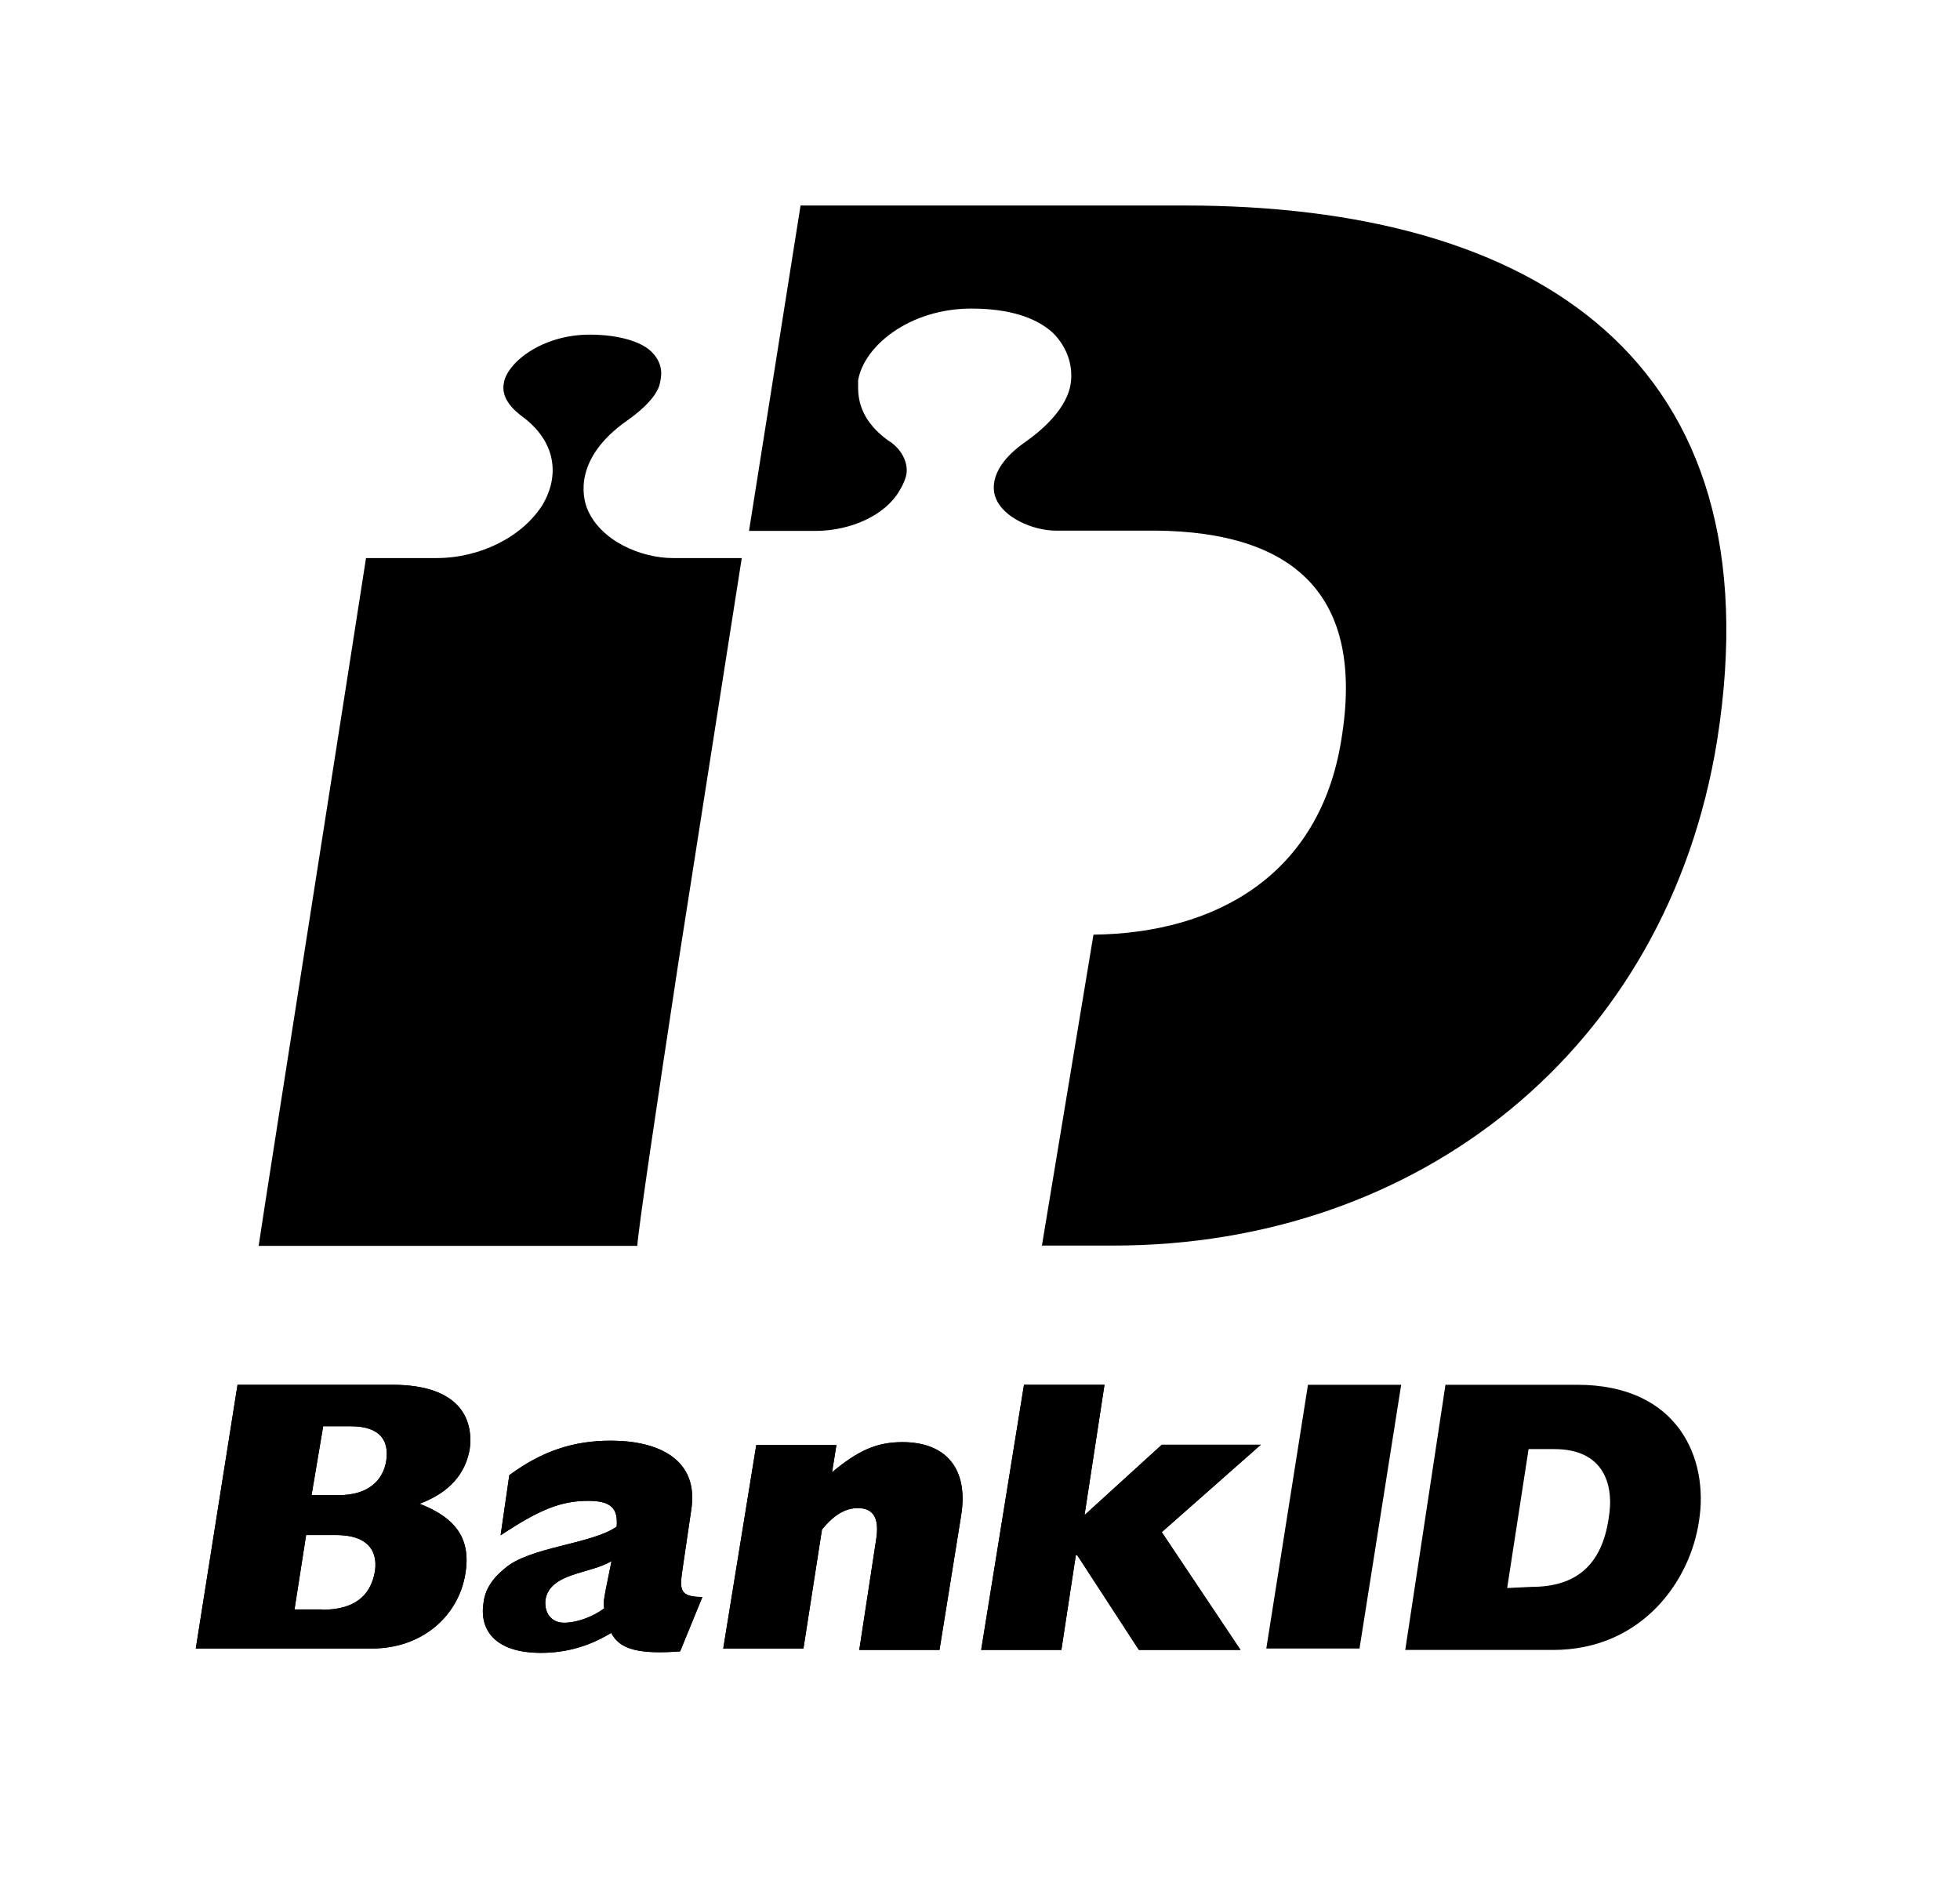 <svg width="27" height="26" viewBox="0 0 27 26" fill="none" xmlns="http://www.w3.org/2000/svg">
<path d="M9.349 13.235L10.218 7.688C9.863 7.688 9.269 7.688 9.269 7.688C8.834 7.688 8.264 7.453 8.085 6.998C8.025 6.839 7.905 6.309 8.639 5.794C8.894 5.615 9.074 5.419 9.094 5.26C9.133 5.1 9.094 4.965 8.974 4.845C8.834 4.706 8.519 4.61 8.125 4.61C7.455 4.61 6.98 5.005 6.94 5.28C6.9 5.495 7.08 5.655 7.215 5.754C7.63 6.069 7.73 6.524 7.471 6.959C7.195 7.393 6.621 7.688 6.011 7.688C6.011 7.688 5.401 7.688 5.042 7.688C4.962 8.223 3.658 16.513 3.563 17.163H8.779C8.799 16.888 9.034 15.309 9.349 13.235Z" fill="black"/>
<path d="M16.319 2.831H11.028L10.318 7.314H11.227C11.721 7.314 12.196 7.098 12.391 6.759C12.451 6.66 12.491 6.56 12.491 6.484C12.491 6.305 12.371 6.149 12.236 6.069C11.881 5.814 11.821 5.535 11.821 5.34C11.821 5.3 11.821 5.26 11.821 5.24C11.901 4.765 12.531 4.251 13.38 4.251C13.895 4.251 14.27 4.371 14.505 4.586C14.704 4.785 14.8 5.06 14.74 5.336C14.66 5.671 14.325 5.946 14.13 6.085C13.616 6.44 13.675 6.755 13.715 6.855C13.815 7.13 14.23 7.31 14.545 7.31H15.928C17.803 7.329 18.812 8.179 18.477 10.193C18.182 12.047 16.758 12.856 15.063 12.876L14.353 17.159H15.342C19.545 17.159 22.963 14.456 23.653 10.209C24.49 4.945 21.137 2.831 16.319 2.831Z" fill="black"/>
<path d="M3.272 19.077H5.405C6.314 19.077 6.529 19.532 6.47 19.967C6.41 20.302 6.195 20.561 5.78 20.716C6.294 20.916 6.49 21.211 6.41 21.685C6.31 22.279 5.8 22.71 5.126 22.71H2.697L3.272 19.077ZM4.671 20.597C5.086 20.597 5.281 20.381 5.321 20.122C5.361 19.847 5.241 19.648 4.827 19.648H4.452L4.292 20.597H4.671V20.597ZM4.436 22.176C4.871 22.176 5.106 21.996 5.166 21.641C5.206 21.346 5.046 21.147 4.631 21.147H4.217L4.057 22.172H4.436V22.176Z" fill="black"/>
<path d="M9.369 22.75C8.814 22.79 8.539 22.73 8.42 22.495C8.125 22.674 7.81 22.77 7.451 22.77C6.821 22.77 6.601 22.455 6.661 22.08C6.681 21.901 6.781 21.745 6.956 21.605C7.291 21.31 8.16 21.271 8.495 21.031C8.515 20.776 8.416 20.676 8.101 20.676C7.726 20.676 7.431 20.796 6.896 21.151L7.016 20.322C7.471 19.986 7.905 19.847 8.416 19.847C9.066 19.847 9.64 20.102 9.52 20.816L9.401 21.625C9.361 21.901 9.361 22 9.676 22L9.369 22.75ZM8.424 21.506C8.129 21.685 7.574 21.665 7.514 22.04C7.495 22.22 7.594 22.355 7.77 22.355C7.945 22.355 8.164 22.276 8.324 22.156C8.304 22.096 8.324 22.016 8.344 21.901L8.424 21.506Z" fill="black"/>
<path d="M10.418 19.907H11.522L11.462 20.282C11.817 19.986 12.072 19.867 12.431 19.867C13.041 19.867 13.341 20.242 13.241 20.872L12.942 22.73H11.837L12.072 21.191C12.112 20.916 12.033 20.776 11.817 20.776C11.638 20.776 11.482 20.876 11.323 21.071L11.068 22.71H9.963L10.418 19.907Z" fill="black"/>
<path d="M14.106 19.077H15.215L14.94 20.872L16.004 19.903H17.368L16.004 21.107L17.089 22.73H15.689L14.84 21.426H14.82L14.621 22.73H13.516L14.106 19.077Z" fill="black"/>
<path d="M3.272 19.077H5.405C6.314 19.077 6.529 19.532 6.47 19.967C6.41 20.302 6.195 20.561 5.78 20.716C6.294 20.916 6.49 21.211 6.41 21.685C6.31 22.279 5.8 22.71 5.126 22.71H2.697L3.272 19.077ZM4.671 20.597C5.086 20.597 5.281 20.381 5.321 20.122C5.361 19.847 5.241 19.648 4.827 19.648H4.452L4.292 20.597H4.671V20.597ZM4.436 22.176C4.871 22.176 5.106 21.996 5.166 21.641C5.206 21.346 5.046 21.147 4.631 21.147H4.217L4.057 22.172H4.436V22.176Z" fill="black"/>
<path d="M9.369 22.75C8.814 22.79 8.539 22.73 8.42 22.495C8.125 22.674 7.81 22.77 7.451 22.77C6.821 22.77 6.601 22.455 6.661 22.08C6.681 21.901 6.781 21.745 6.956 21.605C7.291 21.31 8.16 21.271 8.495 21.031C8.515 20.776 8.416 20.676 8.101 20.676C7.726 20.676 7.431 20.796 6.896 21.151L7.016 20.322C7.471 19.986 7.905 19.847 8.416 19.847C9.066 19.847 9.64 20.102 9.52 20.816L9.401 21.625C9.361 21.901 9.361 22 9.676 22L9.369 22.75ZM8.424 21.506C8.129 21.685 7.574 21.665 7.514 22.04C7.495 22.22 7.594 22.355 7.77 22.355C7.945 22.355 8.164 22.276 8.324 22.156C8.304 22.096 8.324 22.016 8.344 21.901L8.424 21.506Z" fill="black"/>
<path d="M10.418 19.907H11.522L11.462 20.282C11.817 19.986 12.072 19.867 12.431 19.867C13.041 19.867 13.341 20.242 13.241 20.872L12.942 22.73H11.837L12.072 21.191C12.112 20.916 12.033 20.776 11.817 20.776C11.638 20.776 11.482 20.876 11.323 21.071L11.068 22.71H9.963L10.418 19.907Z" fill="black"/>
<path d="M14.106 19.077H15.215L14.94 20.872L16.004 19.903H17.368L16.004 21.107L17.089 22.73H15.689L14.84 21.426H14.82L14.621 22.73H13.516L14.106 19.077Z" fill="black"/>
<path d="M18.018 19.077H19.302L18.728 22.71H17.444L18.018 19.077Z" fill="black"/>
<path d="M19.912 19.077H21.727C23.126 19.077 23.541 20.102 23.405 20.951C23.286 21.781 22.616 22.73 21.392 22.73H19.358L19.912 19.077ZM21.097 21.861C21.707 21.861 22.066 21.566 22.161 20.912C22.241 20.437 22.081 19.963 21.412 19.963H21.057L20.762 21.877L21.097 21.861Z" fill="black"/>
</svg>
